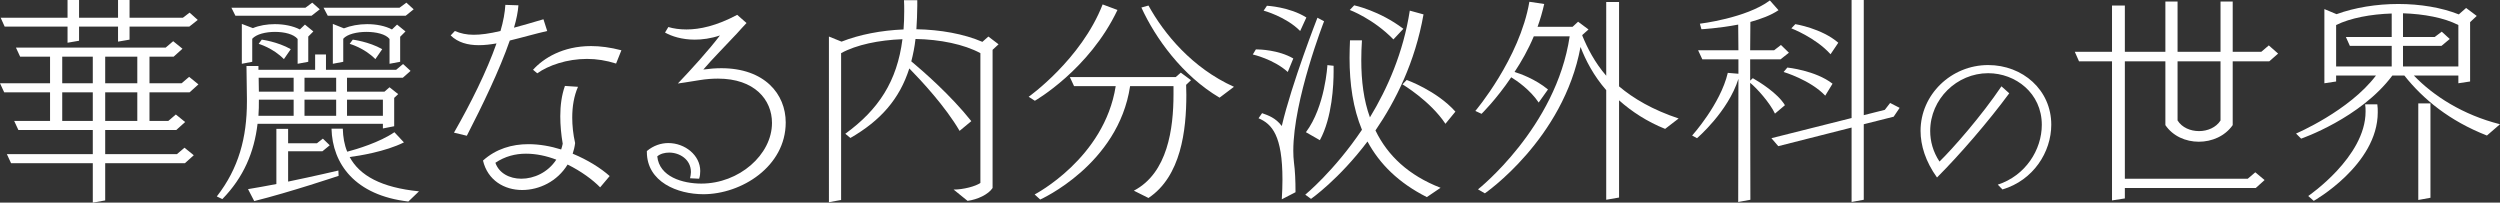 <?xml version="1.0" encoding="UTF-8"?><svg id="_レイヤー_2" xmlns="http://www.w3.org/2000/svg" width="451.565mm" height="36.601mm" viewBox="0 0 1280.027 103.75"><rect x="0" y="0" width="1280.027" height="103.75" fill="#333333" stroke="none"/><defs><style>.cls-1{fill:#fff;stroke-width:0px;}</style></defs><g id="_レイアウト"><path class="cls-1" d="M488.253,97.061c5.103,0,11.339-1.701,13.72-3.401V27.214c-8.391-4.536-20.637-7.031-33.223-7.258-.454,4.082-1.247,7.938-2.154,11.453,6.123,5.102,20.183,17.348,30.728,30.614l-6.009,4.989c-7.257-12.473-19.616-25.739-25.739-31.976-4.989,15.647-14.627,26.646-30.161,35.604l-2.608-2.154c17.008-12.359,26.533-26.873,29.254-48.418-12.019.454-23.584,2.836-31.408,7.145v75.176l-6.236,1.134V18.71l6.463,2.607c9.185-3.629,20.41-5.783,31.749-6.236.227-2.948.34-6.123.34-9.412,0-1.813,0-3.628-.113-5.555h6.803v2.834c0,4.195-.227,8.164-.454,12.02,12.246.227,24.378,2.381,33.79,6.463l3.062-2.721,5.216,3.968-3.062,2.835v70.754c-2.154,3.289-7.71,5.896-12.813,6.576l-7.143-5.782Z"/><path class="cls-1" d="M526.689,49.551s26.873-19.05,37.872-47.282l7.597,2.834c-14.514,30.615-42.294,46.489-42.294,46.489l-3.175-2.041ZM580.548,97.628c17.348-9.072,20.296-31.863,20.296-49.324v-4.195h-22.224c-6.009,40.252-46.036,58.055-46.036,58.055l-2.834-2.607s35.717-18.482,41.5-55.447h-21.317l-2.154-4.648h54.199l2.608-2.269,5.216,3.855-2.494,2.381c0,1.7.113,3.401.113,5.103,0,18.256-2.721,41.727-19.39,52.839l-7.483-3.741ZM624.43,50.005c-19.049-11.227-32.883-30.502-40.026-46.149l3.628-1.021c7.938,14.4,22.338,31.976,43.768,41.613l-7.37,5.557Z"/><path class="cls-1" d="M659.351,36.852c-7.257-6.577-17.915-8.958-17.915-8.958l1.587-2.607h.227c1.587,0,11.339.227,18.936,4.648l-2.835,6.917ZM656.289,102.05c.227-3.742.34-7.03.34-10.092,0-22.564-5.329-28.461-12.246-31.408l1.814-2.608c3.175,1.134,6.917,2.382,10.091,6.577,5.103-21.885,18.256-55.447,18.256-55.447l3.401,1.814s-15.761,40.252-15.761,66.332c0,2.154.113,4.082.34,6.01.567,4.195.794,9.184.794,15.193l-7.03,3.629ZM665.701,15.874c-7.257-7.369-18.709-10.432-18.709-10.432l1.701-2.494s11.565.566,20.183,6.01l-3.175,6.916ZM730.559,100.915c-14.4-7.256-24.152-16.895-30.388-28.46-14.627,19.39-28.914,29.368-28.914,29.368l-2.948-2.154s14.74-12.02,29.027-33.223c-4.536-11-6.35-23.358-6.35-36.852,0-2.948.114-5.896.227-8.958h6.123c-.227,3.401-.34,6.804-.34,10.092,0,10.772,1.247,20.637,4.422,29.367,8.958-14.74,17.122-33.223,20.41-54.653l7.03,1.928c-4.309,24.492-14.287,44.335-24.605,59.416,6.236,12.926,17.008,23.018,33.336,29.367l-7.03,4.762ZM668.648,67.692c9.865-13.152,10.999-34.355,10.999-34.355l3.175.34v2.947c0,6.69-.681,23.472-7.03,35.15l-7.144-4.082ZM713.437,20.183c-10.205-10.545-22.337-15.08-22.337-15.08l2.268-2.381s12.926,2.721,25.172,12.02l-5.102,5.441ZM740.083,63.384c-7.824-11.792-21.997-20.183-21.997-20.183l2.154-2.269s15.307,5.443,24.945,16.215l-5.103,6.236Z"/><path class="cls-1" d="M822.4,102.276v-56.127c-6.463-7.371-10.545-15.308-13.153-22.111-8.731,47.283-48.984,74.949-48.984,74.949l-3.515-2.041s40.026-31.635,46.943-78.351h-18.369c-2.835,6.804-6.35,12.927-9.865,18.256,2.721.794,10.658,3.628,17.122,8.958l-4.763,6.689c-4.309-6.463-11.225-11.226-14.06-12.926-7.824,11.564-15.194,18.709-15.194,18.709l-3.175-1.475s22.678-26.76,27.667-55.9l7.597,1.134c-.907,3.969-2.041,7.938-3.402,11.679h17.916l2.834-2.607,5.33,3.969-3.175,2.834v.341c2.608,6.35,6.35,13.72,12.246,20.522V1.021h6.577v43.201c7.37,6.236,17.235,12.02,30.501,16.441l-6.917,5.329c-9.071-3.628-17.122-8.845-23.584-14.627v49.777l-6.577,1.134Z"/><path class="cls-1" d="M889.978,103.41l.113-63.044c-5.329,16.895-21.204,30.389-21.204,30.389l-2.495-1.361s14.514-16.102,18.255-32.089l5.443.454v-7.371h-18.482l-2.154-4.648h20.637l-.113-13.152c-9.979,1.927-18.823,2.381-18.823,2.381l-.793-2.835s23.698-2.835,35.831-11.905l4.422,4.988c-3.855,2.608-9.071,4.535-14.4,6.01l-.113,14.514h12.246l3.515-2.721,4.082,3.969-4.309,3.4h-15.534v10.886l1.36-1.247c3.175,1.814,12.7,7.597,16.441,13.833l-5.103,4.31c-2.608-5.557-9.298-13.041-12.699-15.762l.113,59.869-6.236,1.134ZM948.032,103.41v-38.099l-37.532,9.525-3.515-4.082,41.046-10.318V0h6.236v58.962l10.772-2.721,2.721-3.516,4.875,2.494-3.062,4.536-15.307,3.854v38.666l-6.236,1.134ZM934.539,48.983c-7.597-8.051-21.317-12.132-21.317-12.132l1.927-2.269s14.4,1.475,23.131,8.277l-3.742,6.123ZM937.26,27.78c-7.597-8.504-20.07-13.267-20.07-13.267l2.041-2.154s13.493,2.154,21.998,9.524l-3.969,5.896Z"/><path class="cls-1" d="M1022.892,94.538c14.201-4.593,22.535-17.858,22.535-30.613,0-16.242-13.436-26.447-27.467-26.447-15.987,0-29.678,13.181-29.678,29.593,0,5.272,1.446,10.63,4.762,15.647,6.973-6.803,21.514-23.386,31.719-38.522l3.997,3.571c-10.715,14.542-25.341,31.465-36.991,43.114-5.868-8.163-8.419-16.412-8.419-23.896,0-18.538,15.647-33.675,34.61-33.675,17.688,0,32.314,12.756,32.314,30.528,0,14.031-9.184,28.488-25.001,33.164l-2.381-2.465Z"/><path class="cls-1" d="M1154.962,96.267h-67.013v5.329l-6.576,1.021V31.409h-16.895l-2.154-4.876h19.049V2.835h6.576v23.698h20.75V.794h6.236v25.739h21.998V.794h6.236v25.739h14.627l3.855-3.288,4.762,4.195-4.536,3.969h-18.709v32.655c-3.969,5.669-10.659,8.504-17.349,8.504s-13.266-2.835-17.122-8.504V31.409h-20.75v60.096h62.931l3.855-3.289,4.762,3.969-4.535,4.082ZM1136.933,31.409h-21.998v30.273c2.268,3.629,6.577,5.443,10.999,5.443,4.309,0,8.731-1.814,10.999-5.443v-30.273Z"/><path class="cls-1" d="M1273.336,69.394c-19.163-7.483-32.656-18.596-42.293-30.729h-6.123c-16.328,21.885-46.716,32.316-46.716,32.316l-2.608-2.608s27.213-11.565,40.933-29.708h-20.41v3.062l-6.009.906V4.649l6.236,2.607c9.298-3.401,20.523-5.216,31.635-5.216s22.11,1.814,30.955,5.329l3.742-3.288,5.442,4.082-3.401,3.175v30.389l-6.01.906v-3.969h-22.791c9.978,10.432,25.172,20.184,44.108,24.945l-6.69,5.783ZM1181.833,100.349s29.367-19.956,29.367-43.201c0-1.247,0-2.494-.227-3.742h6.236c.227,1.361.227,2.723.227,4.082,0,26.873-32.769,45.355-32.769,45.355l-2.834-2.494ZM1224.58,23.472h-21.43l-2.041-4.535h23.471V6.917c-10.658.34-21.09,2.268-28.46,5.896v21.203h28.46v-10.545ZM1258.709,12.813c-7.257-3.742-17.688-5.67-28.347-6.01v12.133h16.215l3.628-2.722,4.082,3.741-4.196,3.516h-19.729v10.545h28.347V12.813ZM1238.186,102.39v-49.438h6.237v48.304l-6.237,1.134Z"/><path class="cls-1" d="M94.679,83.566h-40.819v19.05l-6.35,1.134v-20.184H5.669l-2.154-4.648h43.995v-12.359H9.411l-2.154-4.649h18.369v-14.627H2.154l-2.154-4.648h25.626v-13.606h-15.308l-2.154-4.649h76.65l3.854-3.288,4.763,3.855-4.535,4.082h-12.359v13.606h16.441l3.854-3.289,4.763,3.855-4.535,4.082h-20.523v14.627h9.638l3.855-3.288,4.762,3.855-4.535,4.082h-36.397v12.359h36.737l3.855-3.289,4.763,3.855-4.536,4.082ZM96.946,13.606h-30.614v6.689l-5.896,1.021v-7.71h-19.956v7.257l-5.896,1.021v-8.277H2.381L.34,9.07h34.243V0h5.896v9.07h19.956V0h5.896v9.07h27.326l3.402-2.607,4.195,3.741-4.31,3.402ZM47.51,29.027h-15.647v13.606h15.647v-13.606ZM47.51,47.282h-15.647v14.627h15.647v-14.627ZM70.301,29.027h-16.441v13.606h16.441v-13.606ZM70.301,47.282h-16.441v14.627h16.441v-14.627Z"/><path class="cls-1" d="M196.046,65.765v-2.381h-64.178c-1.701,14.514-7.144,27.439-18.029,38.552l-2.834-1.36c11.225-14.4,15.421-30.162,15.421-48.53v-1.475l-.228-16.781h6.123v1.928h29.027v-7.824h5.557v7.824h35.943l3.516-2.948,3.854,3.516-3.968,3.515h-28.574v7.144h19.162l2.608-2.268,4.422,3.515-2.041,1.928v14.514l-5.782,1.134ZM159.534,8.05h-39.005l-2.041-4.082h37.871l3.516-2.607,3.854,3.401-4.195,3.288ZM152.392,32.655v-12.699c-2.041-2.495-6.804-3.629-11.566-3.629s-9.524,1.134-11.679,3.516v11.792l-5.329,1.021V12.245l5.669,2.154c3.176-1.36,7.257-2.041,11.226-2.041,4.649,0,9.298.907,12.813,2.722l2.607-2.494,4.309,3.515-2.607,2.608v12.926l-5.442,1.021ZM173.368,90.029s-24.945,8.391-43.201,12.927l-3.175-6.123c4.535-.794,9.524-1.588,14.514-2.608v-28.233h6.01v7.37h14.74l3.062-2.381,3.515,3.401-3.741,3.062h-17.575v15.534c13.72-2.835,25.739-5.669,25.739-5.669l.113,2.721ZM150.351,51.024h-17.803c0,2.834,0,5.556-.227,8.277h18.029v-8.277ZM145.361,30.274c-5.67-5.783-12.927-7.824-12.927-7.824l1.588-2.154s8.051,1.021,14.854,4.876l-3.515,5.103ZM150.351,39.799h-17.916l.113,7.144h17.803v-7.144ZM172.121,39.799h-16.215v7.144h16.215v-7.144ZM172.121,51.024h-16.215v8.277h16.215v-8.277ZM207.725,8.05h-39.913l-2.154-4.082h38.893l3.515-2.607,3.742,3.401-4.082,3.288ZM209.085,103.183c-27.326-3.175-38.892-19.276-39.346-37.305h5.783c.113,4.309.794,8.277,2.268,11.792,4.763-1.247,16.555-4.762,24.151-9.978l4.876,5.216c-9.524,4.762-23.244,6.917-27.78,7.483,5.103,9.524,16.215,15.647,35.49,17.575l-5.442,5.216ZM199.447,32.655v-12.699c-1.928-2.495-6.917-3.629-11.792-3.629s-9.865,1.134-11.906,3.516v11.792l-5.329,1.021V12.245l5.669,2.269c3.402-1.361,7.598-2.155,11.906-2.155,4.648,0,9.298.907,12.699,2.722l2.608-2.494,4.309,3.515-2.722,2.722v12.812l-5.442,1.021ZM196.046,51.024h-18.369v8.277h18.369v-8.277ZM192.19,30.274c-5.67-5.783-13.153-7.824-13.153-7.824l1.588-2.154s8.277,1.021,15.08,4.876l-3.515,5.103Z"/><path class="cls-1" d="M232.442,67.919c8.504-14.854,16.781-31.408,21.771-45.695-3.176.567-6.123.907-9.071.907-5.67,0-10.658-1.36-14.4-4.989l2.154-2.268c2.948,1.247,5.896,1.928,9.638,1.928,3.629,0,7.938-.567,13.721-1.928,1.474-4.989,2.268-9.524,2.494-13.38l6.689.227c-.227,3.288-1.021,7.257-2.268,11.452,4.309-1.134,9.298-2.607,15.081-4.309l1.928,6.01c-6.01,1.36-12.587,3.288-19.163,4.876-5.216,15.08-14.174,33.562-21.997,48.757l-6.576-1.588ZM307.278,95.926c-3.742-3.855-9.752-8.277-16.668-11.679-5.216,8.617-14.514,13.039-23.245,13.039-9.185,0-17.688-4.988-20.069-15.08,6.689-6.01,14.854-8.391,23.244-8.391,5.67,0,11.339,1.021,16.781,2.721.341-.907.567-1.928.794-2.947-.794-4.649-1.247-9.412-1.247-14.061,0-5.442.681-10.771,2.381-15.534l6.69.453c-2.041,4.649-2.948,9.979-2.948,15.762,0,4.082.453,8.504,1.474,13.039-.227,1.928-.68,3.742-1.247,5.442,7.711,3.175,14.514,7.484,18.936,11.452l-4.875,5.783ZM269.293,78.69c-5.442,0-10.771,1.361-15.647,4.649,1.814,5.329,7.257,8.164,13.267,8.164,6.463,0,13.606-3.175,17.915-9.752-4.989-1.927-10.318-3.062-15.534-3.062ZM315.442,32.542c-4.989-1.588-9.979-2.381-14.854-2.381-10.318,0-19.729,3.288-25.512,7.37l-2.154-1.814c5.329-5.896,15.193-12.133,29.707-12.133,4.763,0,9.865.681,15.534,2.154l-2.721,6.804Z"/><path class="cls-1" d="M353.314,91.277c.227-1.135.453-2.155.453-3.175,0-6.577-5.896-9.979-11.112-9.979-2.268,0-4.535.566-6.123,1.928,1.021,10.432,12.927,13.946,22.564,13.946,19.276,0,36.171-14.74,36.171-31.068,0-11.905-8.957-22.678-27.667-22.678-2.947,0-6.122.228-9.524.794-5.216.907-10.998,1.701-10.998,1.701,6.916-7.257,15.987-17.235,21.543-24.605-4.648,1.588-9.07,2.154-12.926,2.154-6.463,0-11.792-1.701-15.194-3.628l1.701-2.835c2.607.794,5.783,1.247,9.298,1.247,6.803,0,15.308-1.814,25.966-7.483l4.763,4.195c-1.135,1.134-3.742,4.082-4.989,5.442-3.855,4.195-13.04,13.493-17.122,18.369,3.288-.454,6.35-.681,9.185-.681,22.225,0,32.996,13.267,32.996,27.78,0,22.564-22.678,36.737-42.181,36.737-13.152,0-28.914-6.236-28.914-21.656v-.454c3.402-2.835,7.257-4.082,10.999-4.082,8.504,0,16.328,6.236,16.328,14.287,0,1.36-.113,2.607-.567,3.969l-4.648-.227Z"/></g></svg>
